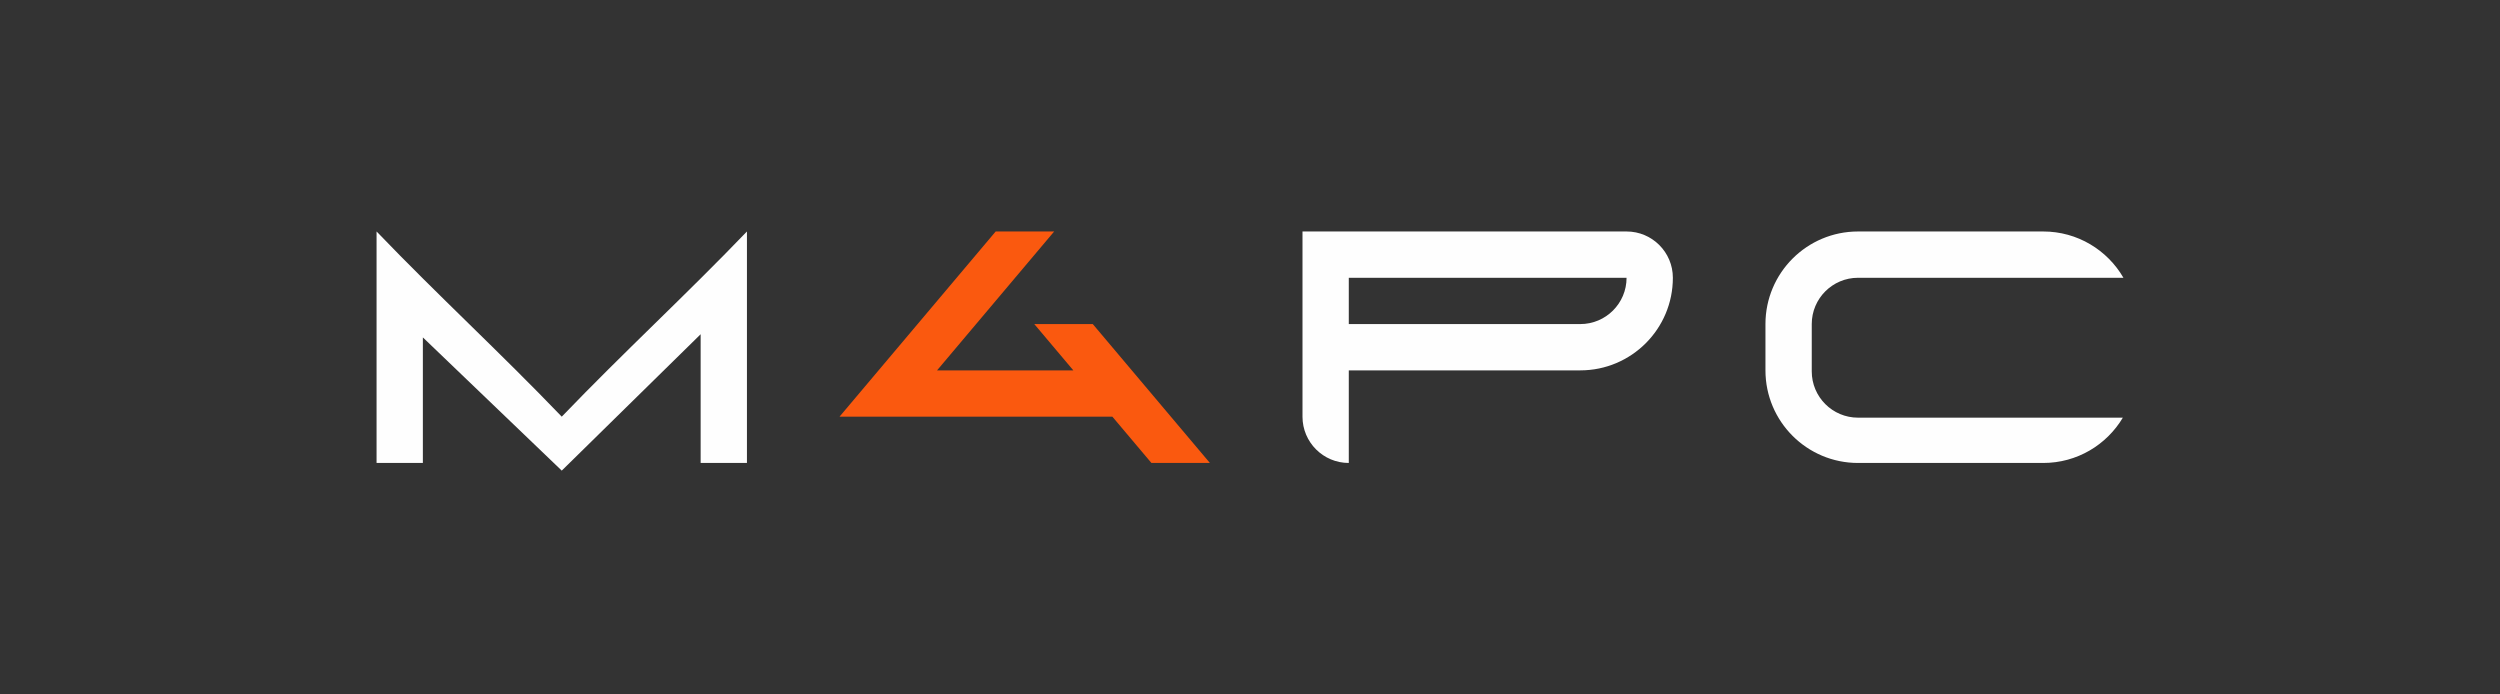 <?xml version="1.0" encoding="UTF-8"?> <svg xmlns="http://www.w3.org/2000/svg" xmlns:xlink="http://www.w3.org/1999/xlink" xmlns:xodm="http://www.corel.com/coreldraw/odm/2003" xml:space="preserve" width="270mm" height="75mm" version="1.1" style="shape-rendering:geometricPrecision; text-rendering:geometricPrecision; image-rendering:optimizeQuality; fill-rule:evenodd; clip-rule:evenodd" viewBox="0 0 26998.94 7499.71"><rect x="0" y="0" width="26998.94" height="7499.71" fill="#333333" stroke="none"/> <defs> <style type="text/css"> .fil0 {fill:none} .fil1 {fill:#FEFEFE} .fil2 {fill:#FA590F} </style> </defs> <g id="Слой_x0020_1">  <rect class="fil0" width="26998.94" height="7499.71"></rect> <path class="fil1" d="M4066.75 2499.9l0 2499.9 499.98 0 0 -1355.95 1499.94 1438.63 1499.94 -1472.89 0 1390.21 499.98 0 0 -2499.9c-665.11,692.6 -1327.6,1299.8 -1999.92,1999.92 -672.32,-700.12 -1334.81,-1307.32 -1999.92,-1999.92z"></path> <path class="fil1" d="M14066.36 2499.9l3499.86 0c276.13,0 499.98,223.85 499.98,499.98 0,552.26 -447.7,999.96 -999.96,999.96l-2499.9 0 0 999.96c-276.13,0 -499.98,-223.85 -499.98,-499.98 0,-666.64 0,-1333.28 0,-1999.92zm499.98 999.96l2499.9 0c276.13,0 499.98,-223.85 499.98,-499.98l-2999.88 0 0 499.98z"></path> <path class="fil1" d="M22066.04 2499.9l-1999.92 0c-552.26,0 -999.96,447.7 -999.96,999.96l0 499.98c0,552.26 447.7,999.96 999.96,999.96l1999.92 0c365.65,0 685.4,-196.29 859.79,-489.21l-2859.71 0c-276.13,0 -499.98,-223.85 -499.98,-499.98l0 -510.75c0,-276.13 223.85,-499.98 499.98,-499.98l2866.07 0c-172.9,-298.88 -496.03,-499.98 -866.15,-499.98z"></path> <path class="fil2" d="M13066.4 4999.8l-631.64 0 -421.6 -499.98c-982.2,0 -1964.4,0 -2946.6,0l1686.39 -1999.92 631.64 0 -1264.8 1499.94 1471.78 0 -421.6 -499.98 631.64 0 1264.8 1499.94z"></path> </g> </svg> 